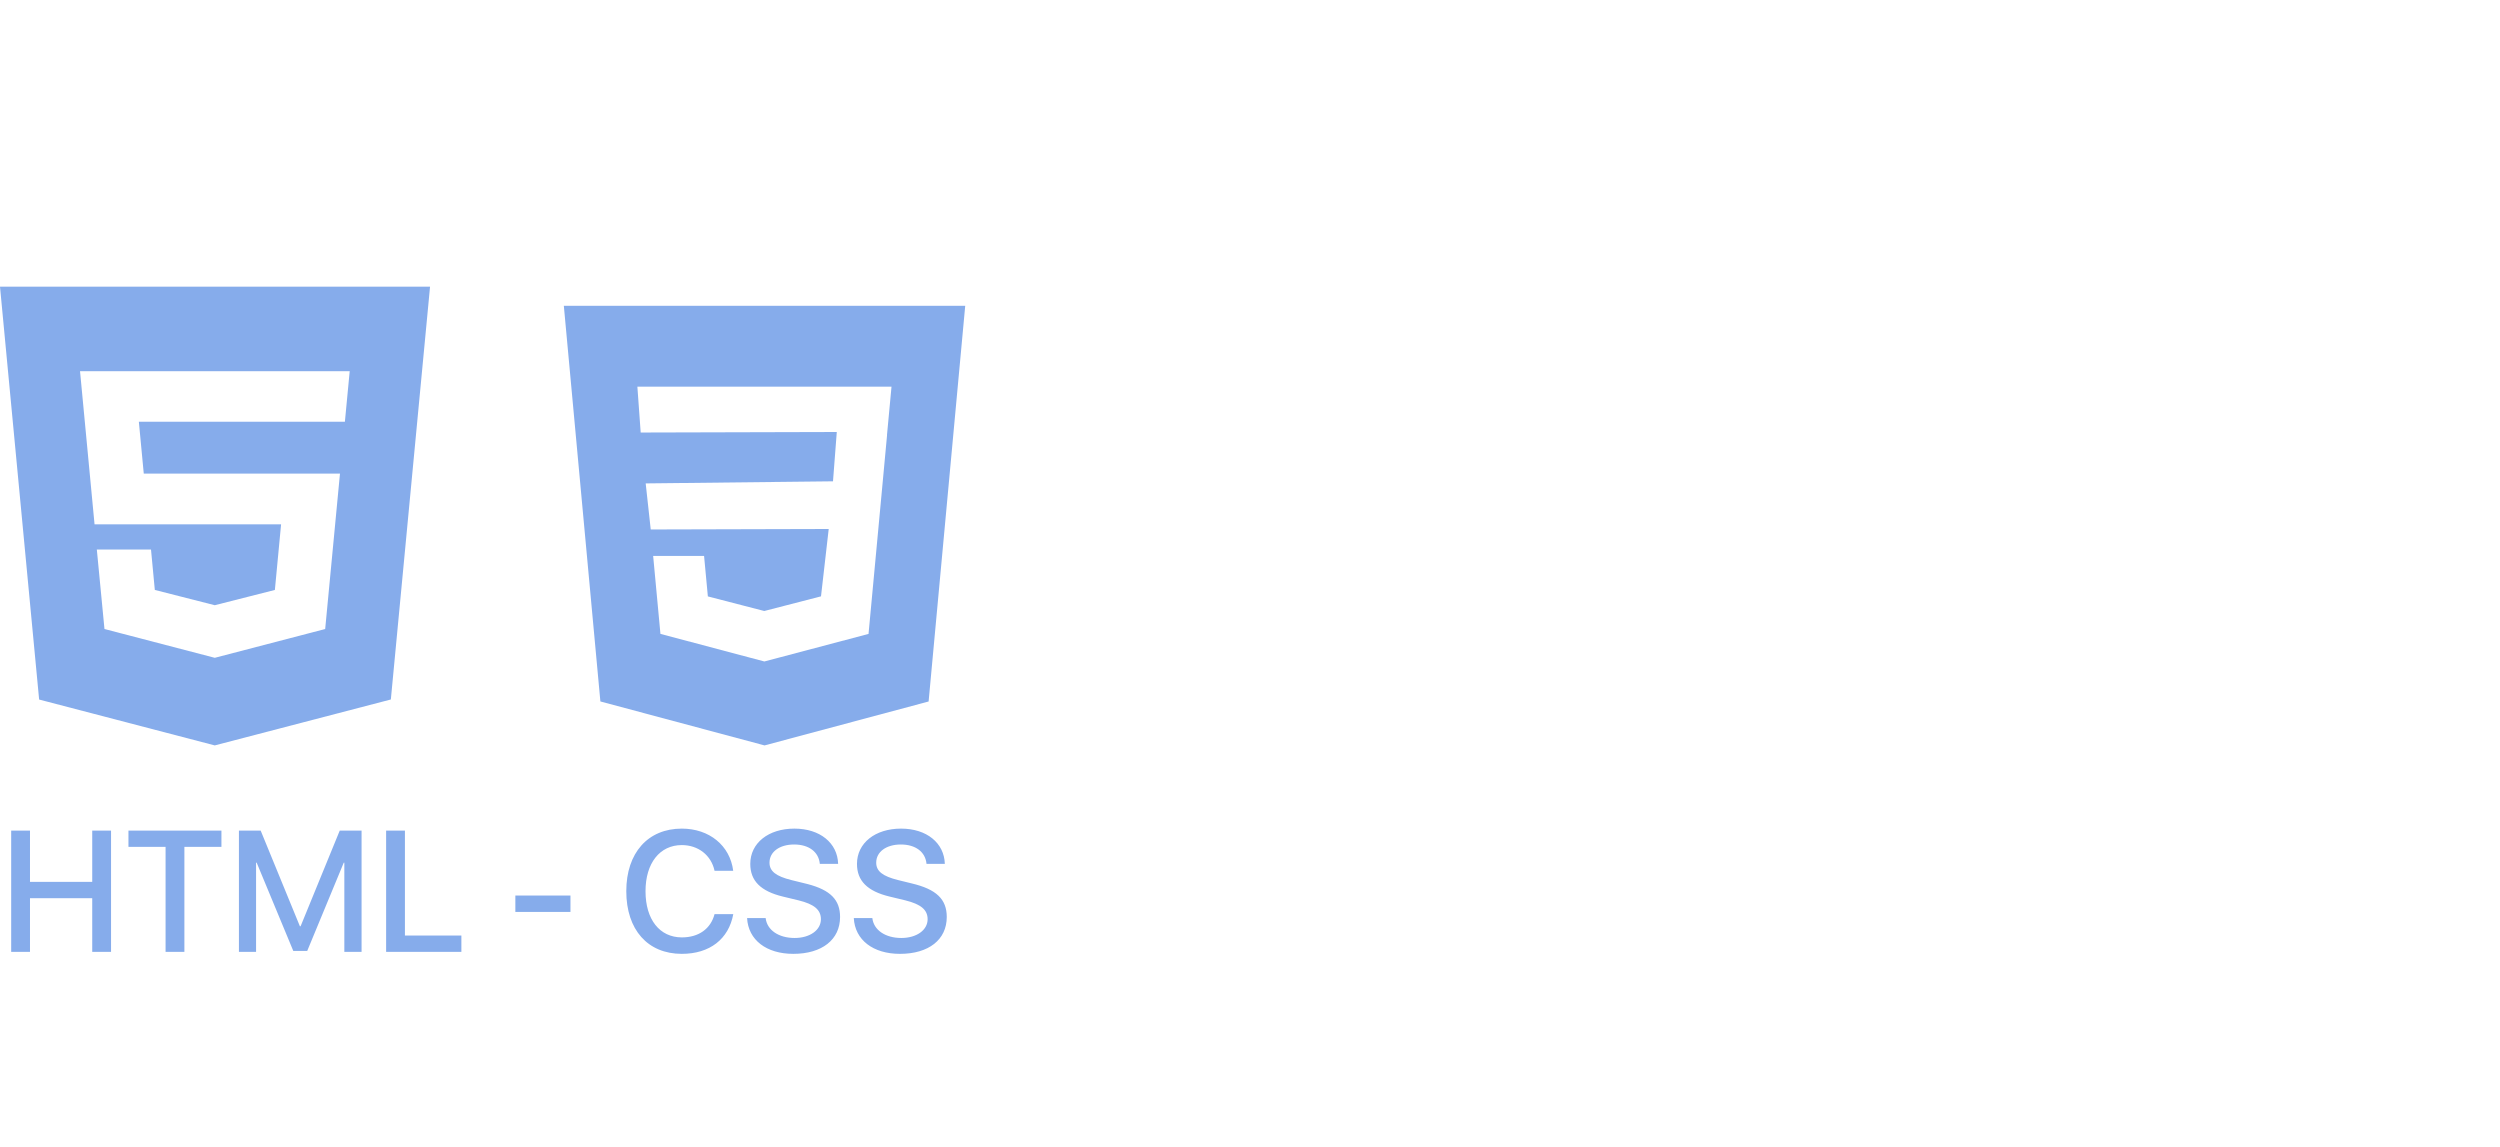 <svg xmlns="http://www.w3.org/2000/svg" width="218" height="100" viewBox="0 0 218 100">
    <g fill="none" fill-rule="evenodd">
        <g fill="#86ACEB" fill-rule="nonzero">
            <g>
                <path d="M9.683 58V47.431H8.042V51.9H2.615V47.43H.975V58h1.64v-4.68h5.427V58h1.64zm6.396 0v-9.155h3.23V47.43h-8.108v1.414h3.237V58h1.641zm15.45 0V47.431h-1.905l-3.413 8.342h-.059l-3.42-8.342h-1.897V58h1.494v-7.778h.051l3.194 7.697h1.216l3.186-7.697h.05V58h1.502zm8.703-1.42H35.31V47.43h-1.64V58h6.562v-1.42zm9.512-2.059v-1.428h-4.805v1.428h4.805zm9.709 3.655c2.432 0 4.087-1.282 4.49-3.465h-1.634c-.33 1.275-1.376 2.03-2.849 2.03-1.94 0-3.171-1.56-3.171-4.03 0-2.445 1.245-4.02 3.164-4.02 1.436 0 2.564.886 2.856 2.241h1.626c-.278-2.204-2.087-3.677-4.482-3.677-2.952 0-4.841 2.11-4.841 5.457 0 3.37 1.875 5.464 4.841 5.464zm5.693-3.12c.103 1.911 1.685 3.12 4.029 3.12 2.505 0 4.08-1.238 4.08-3.216 0-1.488-.836-2.351-2.834-2.87l-1.4-.345c-1.362-.337-1.92-.776-1.92-1.523 0-.938.873-1.582 2.147-1.582 1.274 0 2.146.637 2.241 1.692h1.597c-.051-1.824-1.582-3.077-3.816-3.077-2.256 0-3.845 1.253-3.845 3.077 0 1.472.9 2.38 2.841 2.849l1.37.33c1.37.336 1.948.827 1.948 1.647 0 .945-.96 1.634-2.292 1.634-1.392 0-2.41-.689-2.527-1.736h-1.619zm9.305 0h1.618c.117 1.047 1.135 1.736 2.527 1.736 1.333 0 2.293-.689 2.293-1.634 0-.82-.58-1.31-1.949-1.648l-1.37-.33c-1.94-.468-2.841-1.376-2.841-2.848 0-1.824 1.59-3.077 3.845-3.077 2.234 0 3.765 1.253 3.816 3.077h-1.597c-.095-1.055-.966-1.692-2.24-1.692-1.275 0-2.147.644-2.147 1.582 0 .747.557 1.186 1.92 1.523l1.164.286c2.168.512 3.068 1.384 3.068 2.93 0 1.977-1.574 3.215-4.08 3.215-2.343 0-3.925-1.209-4.027-3.12z" transform="translate(-43 -429) translate(43 454)"/>
                <g>
                    <path d="M0 0l3.412 36 15.315 4 15.355-4.005L37.5 0H0zm30.073 11.775H12.108l.428 4.522h17.11l-1.29 13.553-9.624 2.51h-.005L9.11 29.85l-.667-6.933h4.724l.333 3.525 5.227 1.333.012-.003 5.23-1.328.542-5.725H8.244L6.978 7.367h23.516l-.42 4.416-.002-.008zM49.166 1.667l3.187 34.5L66.667 40l14.308-3.83 3.192-34.503h-35zm28.185 11.281l-.403 4.334-1.212 12.995-9.084 2.403-9.062-2.405-.635-6.795h4.44l.33 3.527 4.927 1.275.005-.005 4.934-1.275.672-5.873-15.52.042-.44-4.017 16.334-.183.33-4.3-17.1.046-.288-3.997h22.16l-.395 4.228h.007z" transform="translate(-43 -429) translate(43 454)"/>
                </g>
            </g>
        </g>
    </g>
</svg>

